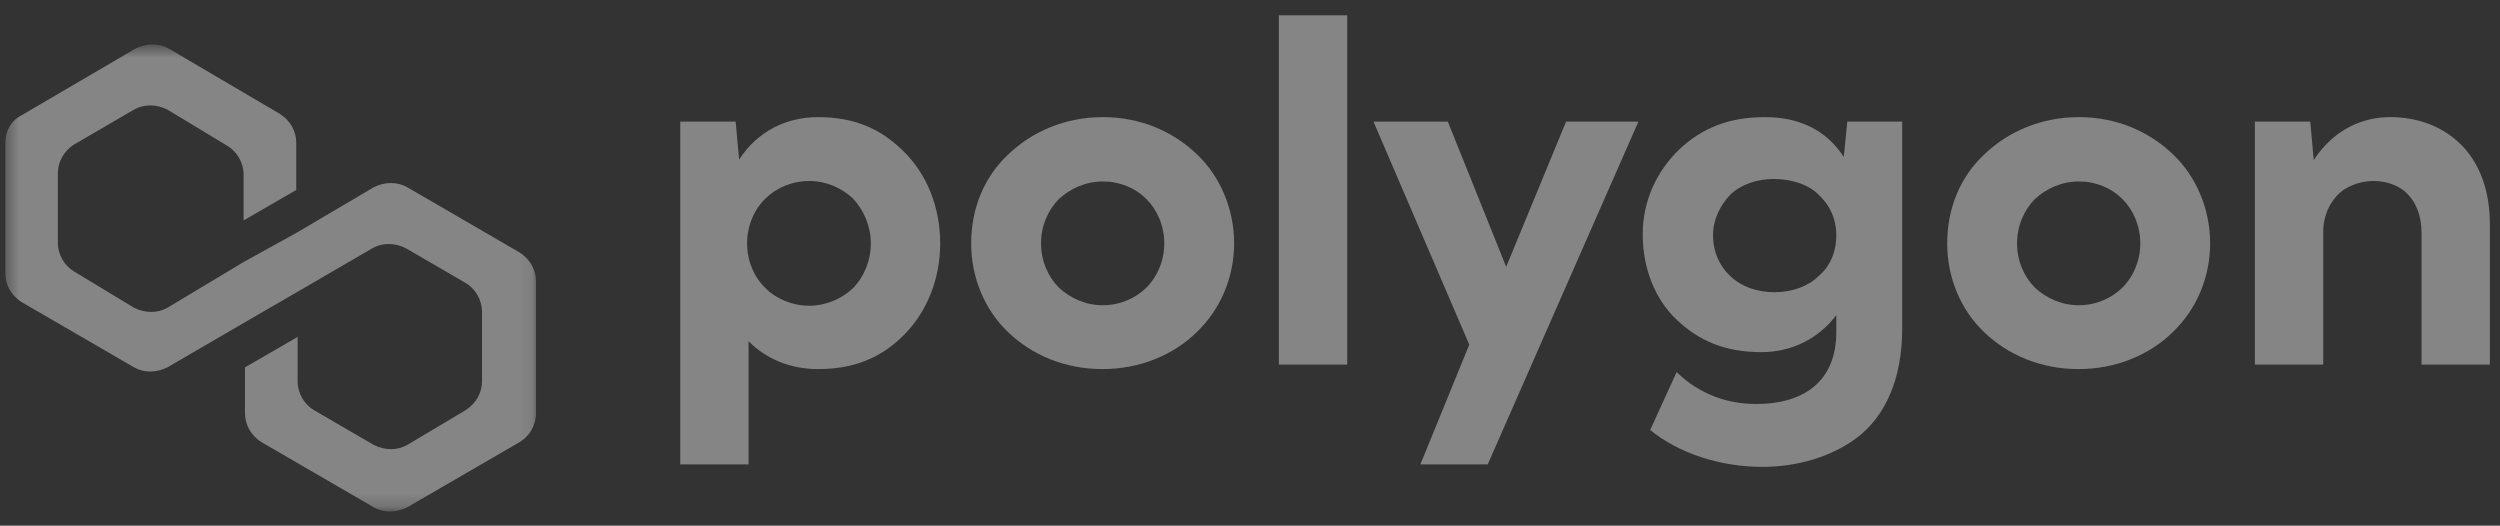 <svg width="195" height="41" viewBox="0 0 195 41" fill="none" xmlns="http://www.w3.org/2000/svg">
<rect x="0" y="0" width="195" height="41" fill="#333333" stroke="none"/>
<g clip-path="url(#clip0_1_2678)">
<mask id="mask0_1_2678" style="mask-type:luminance" maskUnits="userSpaceOnUse" x="0" y="3" width="42" height="37">
<path d="M41.919 3.574H0.405V39.79H41.919V3.574Z" fill="white"/>
</mask>
<g mask="url(#mask0_1_2678)">
<path d="M31.757 14.601C31 14.168 30.027 14.168 29.162 14.601L23.108 18.169L19 20.439L13.054 24.006C12.297 24.439 11.324 24.439 10.46 24.006L5.811 21.195C5.054 20.763 4.513 19.898 4.513 18.925V13.52C4.513 12.655 4.946 11.79 5.811 11.25L10.46 8.547C11.216 8.114 12.189 8.114 13.054 8.547L17.703 11.358C18.459 11.79 19 12.655 19 13.628V17.195L23.108 14.817V11.142C23.108 10.277 22.676 9.412 21.811 8.871L13.162 3.79C12.405 3.358 11.432 3.358 10.568 3.79L1.703 8.979C0.838 9.412 0.405 10.277 0.405 11.142V21.304C0.405 22.169 0.838 23.033 1.703 23.574L10.46 28.655C11.216 29.087 12.189 29.087 13.054 28.655L19 25.195L23.108 22.817L29.054 19.358C29.811 18.925 30.784 18.925 31.649 19.358L36.297 22.06C37.054 22.493 37.595 23.358 37.595 24.331V29.736C37.595 30.601 37.162 31.466 36.297 32.006L31.757 34.709C31 35.142 30.027 35.142 29.162 34.709L24.514 32.006C23.757 31.574 23.216 30.709 23.216 29.736V26.277L19.108 28.655V32.223C19.108 33.087 19.541 33.952 20.405 34.493L29.162 39.574C29.919 40.006 30.892 40.006 31.757 39.574L40.514 34.493C41.27 34.06 41.811 33.196 41.811 32.223V21.952C41.811 21.087 41.378 20.223 40.514 19.682L31.757 14.601Z" fill="white" fill-opacity="0.4"/>
</g>
<path d="M63.8 9.135C66.68 9.135 68.704 10.069 70.416 11.742C72.284 13.533 73.335 16.14 73.335 18.981C73.335 21.784 72.284 24.391 70.416 26.22C68.704 27.894 66.641 28.789 63.8 28.789C61.621 28.789 59.714 27.972 58.39 26.61V36.222H53.059V9.485H57.379L57.651 12.443C59.091 10.225 61.348 9.135 63.8 9.135ZM63.139 14.117C61.776 14.117 60.531 14.661 59.714 15.479C58.819 16.335 58.274 17.619 58.274 18.981C58.274 20.343 58.819 21.628 59.714 22.484C60.531 23.301 61.776 23.846 63.139 23.846C64.423 23.846 65.668 23.301 66.524 22.484C67.381 21.628 67.925 20.343 67.925 18.981C67.925 17.658 67.381 16.374 66.524 15.479C65.668 14.661 64.423 14.117 63.139 14.117Z" fill="white" fill-opacity="0.4"/>
<path d="M86.026 9.135C88.984 9.135 91.514 10.264 93.382 12.054C95.172 13.766 96.262 16.296 96.262 18.981C96.262 21.667 95.172 24.158 93.343 25.909C91.514 27.699 88.906 28.789 85.988 28.789C83.069 28.789 80.5 27.699 78.632 25.909C76.803 24.158 75.752 21.667 75.752 18.981C75.752 16.257 76.764 13.805 78.632 12.054C80.5 10.264 83.069 9.135 86.026 9.135ZM86.026 14.155C84.664 14.155 83.497 14.7 82.602 15.518C81.745 16.374 81.201 17.619 81.201 18.981C81.201 20.343 81.745 21.589 82.602 22.445C83.497 23.262 84.664 23.807 86.026 23.807C87.389 23.807 88.556 23.262 89.412 22.445C90.269 21.589 90.814 20.343 90.814 18.981C90.814 17.619 90.269 16.374 89.412 15.518C88.556 14.661 87.35 14.155 86.026 14.155Z" fill="white" fill-opacity="0.4"/>
<path d="M99.751 28.439V1.195H105.083V28.439H99.751Z" fill="white" fill-opacity="0.4"/>
<path d="M110.789 36.222L114.603 26.882L107.131 9.485H112.93L117.483 20.811L122.154 9.485H127.797L116.043 36.222H110.789Z" fill="white" fill-opacity="0.4"/>
<path d="M137.393 27.466C134.513 27.466 132.529 26.571 130.816 24.975C129.065 23.34 128.131 20.888 128.131 18.281C128.131 15.673 129.221 13.338 131.011 11.626C132.723 10.03 134.786 9.135 137.666 9.135C140.235 9.135 142.414 10.069 143.815 12.248L144.088 9.485H148.369V25.675C148.369 29.451 147.123 32.486 144.71 34.238C142.842 35.6 140.235 36.417 137.471 36.417C134.202 36.417 130.933 35.366 128.715 33.537L130.777 29.022C132.49 30.696 134.669 31.513 136.965 31.513C140.818 31.513 143.231 29.645 143.231 25.909V24.586C141.908 26.337 139.845 27.466 137.393 27.466ZM138.405 22.795C139.768 22.795 141.052 22.328 141.83 21.55C142.725 20.811 143.231 19.682 143.231 18.359C143.231 17.074 142.725 15.985 141.83 15.167C141.052 14.389 139.729 13.961 138.366 13.961C137.043 13.961 135.798 14.389 134.981 15.167C134.163 16.023 133.618 17.113 133.618 18.359C133.618 19.682 134.163 20.811 134.981 21.55C135.837 22.367 137.082 22.795 138.405 22.795Z" fill="white" fill-opacity="0.4"/>
<path d="M162.156 9.135C165.114 9.135 167.643 10.264 169.511 12.054C171.302 13.766 172.391 16.296 172.391 18.981C172.391 21.667 171.302 24.158 169.472 25.909C167.643 27.699 165.036 28.789 162.117 28.789C159.198 28.789 156.629 27.699 154.761 25.909C152.932 24.158 151.881 21.667 151.881 18.981C151.881 16.257 152.893 13.805 154.761 12.054C156.629 10.264 159.198 9.135 162.156 9.135ZM162.156 14.155C160.794 14.155 159.626 14.7 158.731 15.518C157.875 16.374 157.33 17.619 157.33 18.981C157.33 20.343 157.875 21.589 158.731 22.445C159.626 23.262 160.794 23.807 162.156 23.807C163.518 23.807 164.685 23.262 165.542 22.445C166.398 21.589 166.943 20.343 166.943 18.981C166.943 17.619 166.398 16.374 165.542 15.518C164.685 14.661 163.479 14.155 162.156 14.155Z" fill="white" fill-opacity="0.4"/>
<path d="M181.212 18.125V28.439H175.88V9.485H180.2L180.472 12.482C182.107 9.991 184.403 9.135 186.427 9.135C188.684 9.135 190.514 9.913 191.837 11.159C193.432 12.677 194.211 14.895 194.211 17.502V28.439H188.879V18.164C188.879 16.88 188.49 15.829 187.75 15.089C187.128 14.467 186.155 14.117 185.143 14.117C184.209 14.117 183.236 14.428 182.535 15.012C181.718 15.751 181.212 16.802 181.212 18.125Z" fill="white" fill-opacity="0.4"/>
</g>
<defs>
<clipPath id="clip0_1_2678">
<rect width="194.595" height="40" fill="white" transform="translate(0.405 0.331)"/>
</clipPath>
</defs>
</svg>
